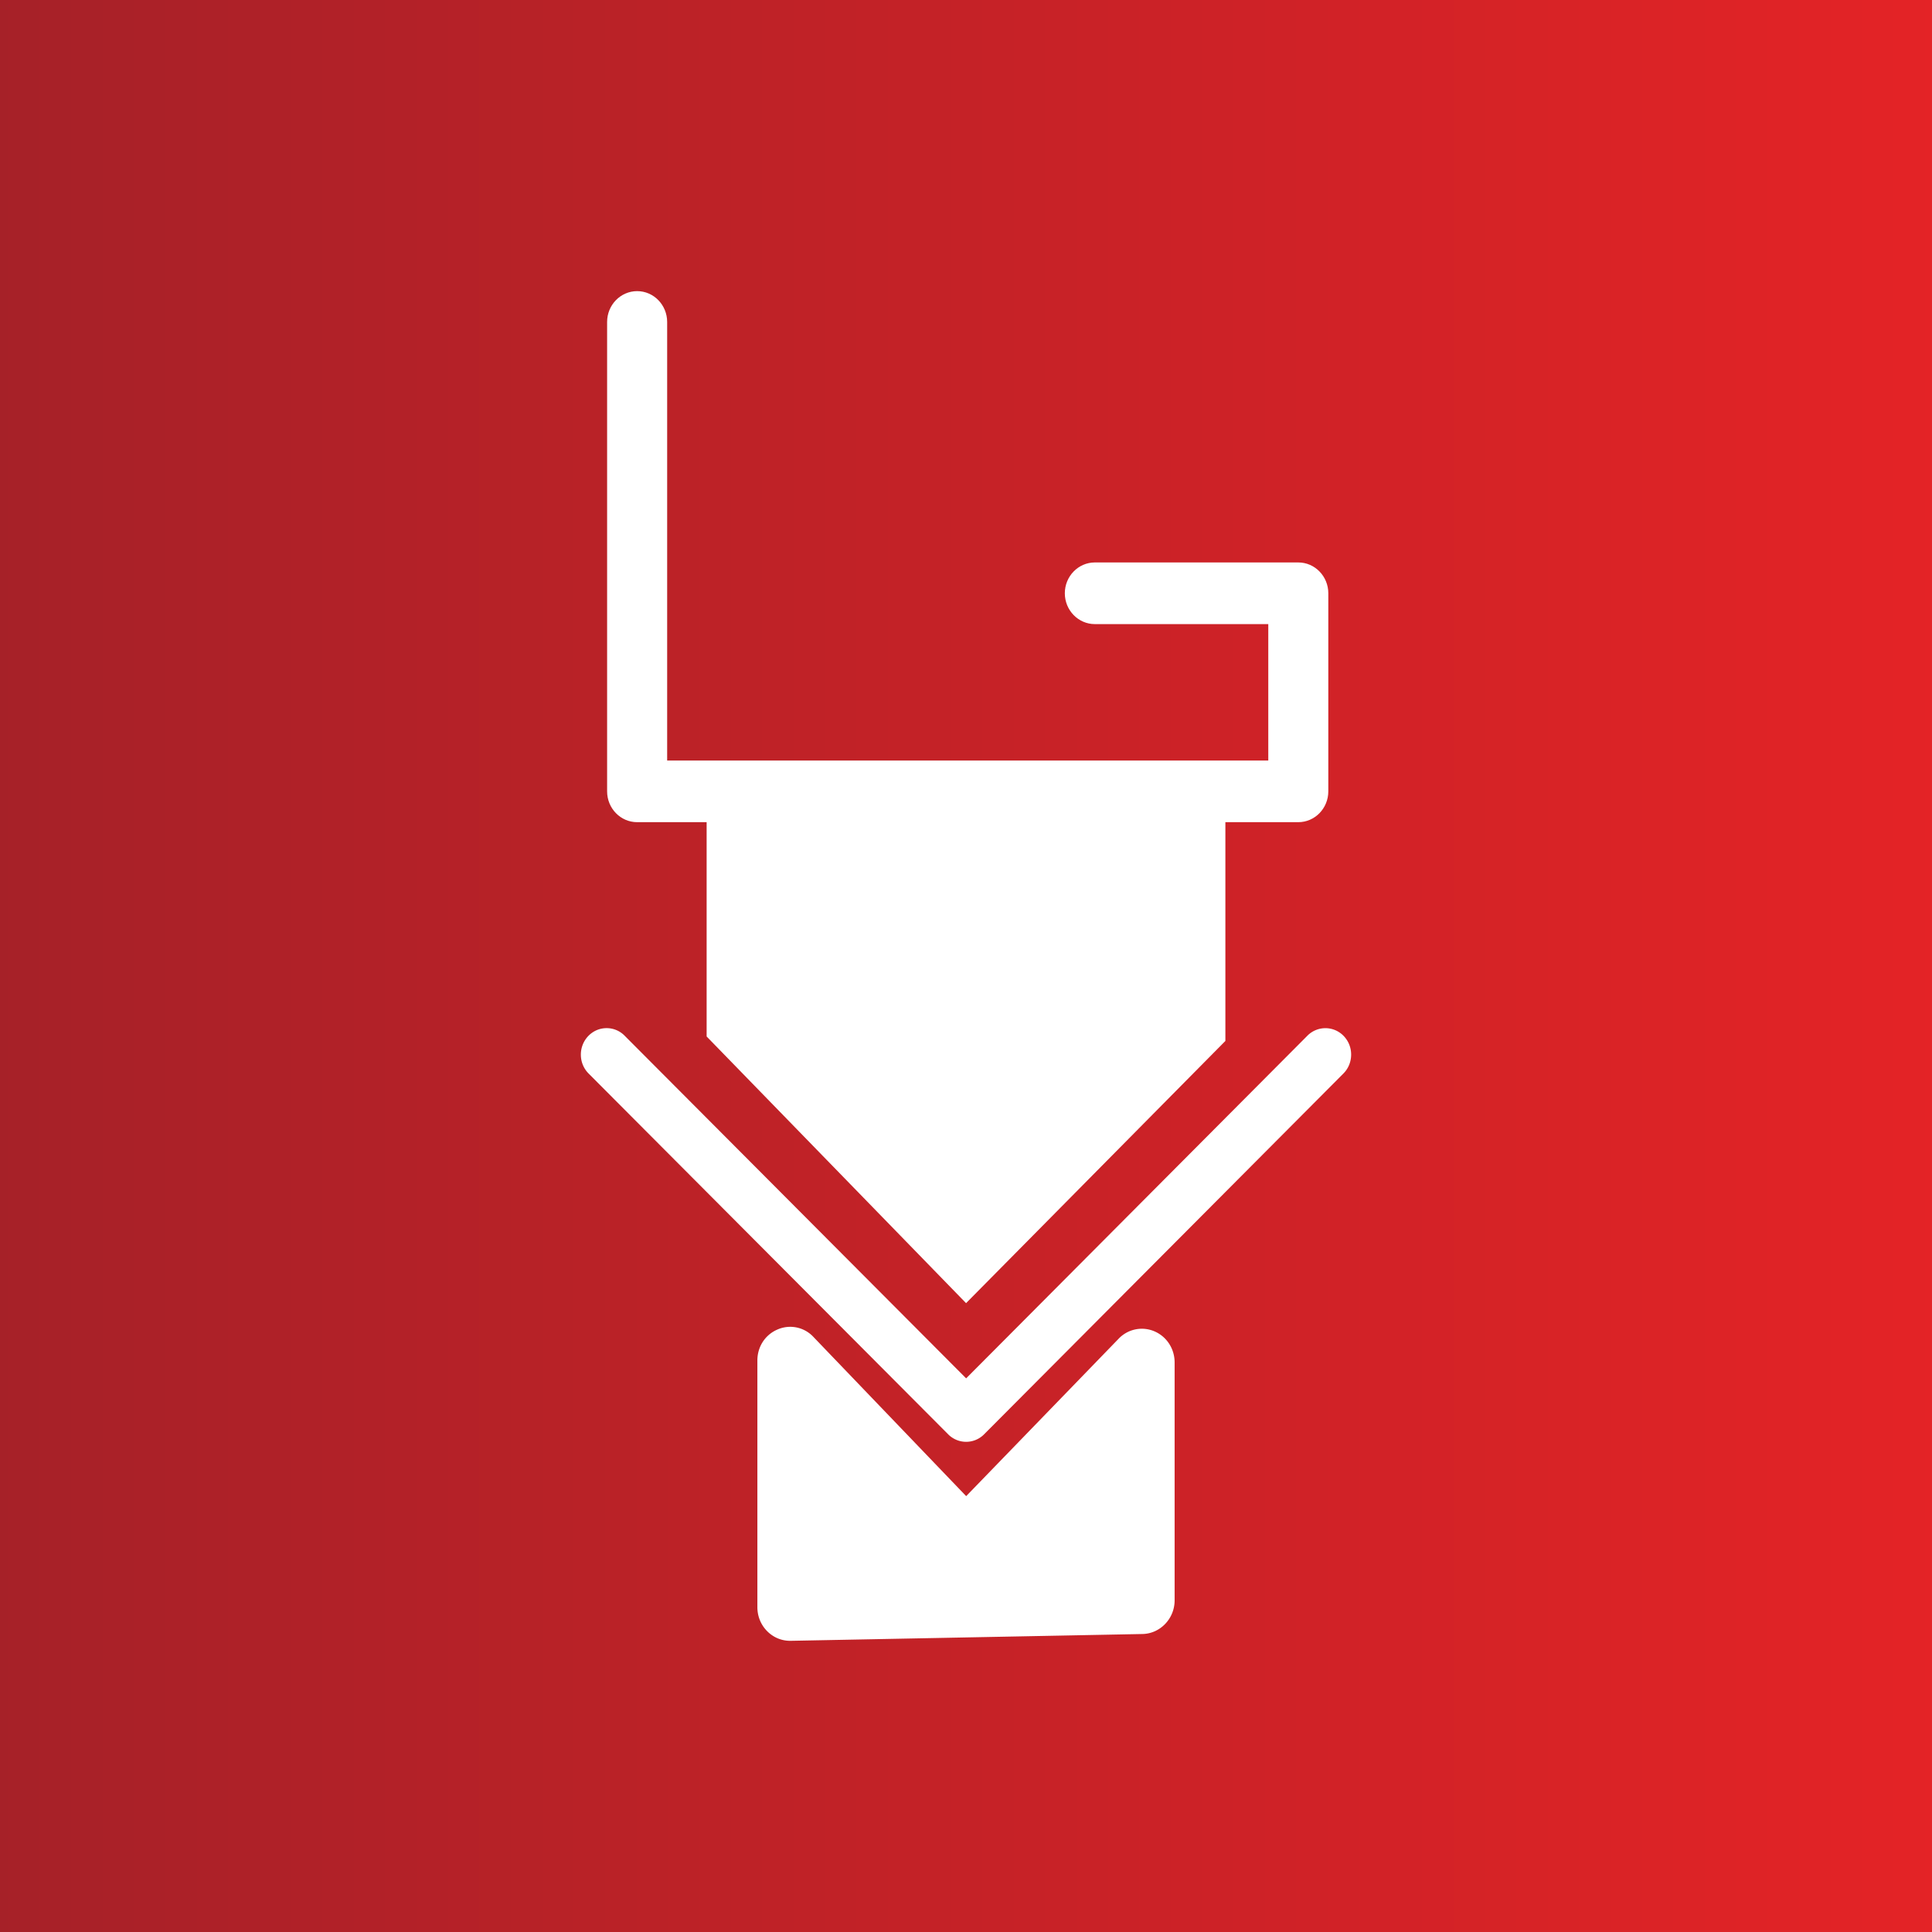<?xml version="1.0" encoding="utf-8"?>
<!DOCTYPE svg PUBLIC "-//W3C//DTD SVG 1.1//EN" "http://www.w3.org/Graphics/SVG/1.1/DTD/svg11.dtd">
<svg version="1.1" id="Calque_1" xmlns="http://www.w3.org/2000/svg" x="0" y="0" width="113" height="113" style="enable-background:new 0 0 113 113" xml:space="preserve"><rect width="100%" height="100%" fill="#333333" stroke="none"/><style>.st1{fill:#fff}</style><linearGradient id="SVGID_1_" gradientUnits="userSpaceOnUse" x1="-360.158" y1="354.856" x2="-359.158" y2="354.856" gradientTransform="matrix(114 0 0 114 41057.531 -40396.953)"><stop offset="0" style="stop-color:#a62128"/><stop offset="1" style="stop-color:#e42326"/></linearGradient><path style="fill:url(#SVGID_1_)" d="M0 113h113V0H0"/><path d="M0 56.499C0 87.703 25.296 113 56.5 113S113 87.703 113 56.499C113 25.295 87.704 0 56.5 0S0 25.295 0 56.499" style="fill:none"/><path class="st1" d="M67.505 77.861a1.872 1.872 0 0 0-2.091.453l-8.904 9.193-8.953-9.332a1.851 1.851 0 0 0-2.083-.414c-.725.312-1.176 1.008-1.176 1.814v14.428c0 .533.204 1.031.574 1.404.361.363.835.562 1.339.562h.038l20.574-.398c1.035-.02 1.879-.9 1.879-1.965v-13.92c0-.807-.471-1.522-1.197-1.825"/><path class="st1" d="M78.597 60.6a1.48 1.48 0 0 0-2.129-.023l-19.96 20.041-19.975-20.042a1.469 1.469 0 0 0-1.071-.441c-.402.004-.778.17-1.059.465a1.567 1.567 0 0 0-.429 1.102c.004.412.166.799.453 1.088l21.028 21.098a1.476 1.476 0 0 0 2.106 0L78.573 62.79c.288-.289.449-.676.453-1.09a1.558 1.558 0 0 0-.429-1.1"/><path class="st1" d="M37.265 48.088h4.065v12.535l15.174 15.596 15.167-15.336V48.088h4.264c.969 0 1.756-.809 1.756-1.803V34.7c0-.994-.787-1.803-1.756-1.803H64.036c-.967 0-1.756.809-1.756 1.803s.789 1.803 1.756 1.803H74.18v7.979H39.021V18.831c0-.994-.788-1.803-1.756-1.803s-1.756.809-1.756 1.803v27.455c0 .994.788 1.802 1.756 1.802"/></svg>